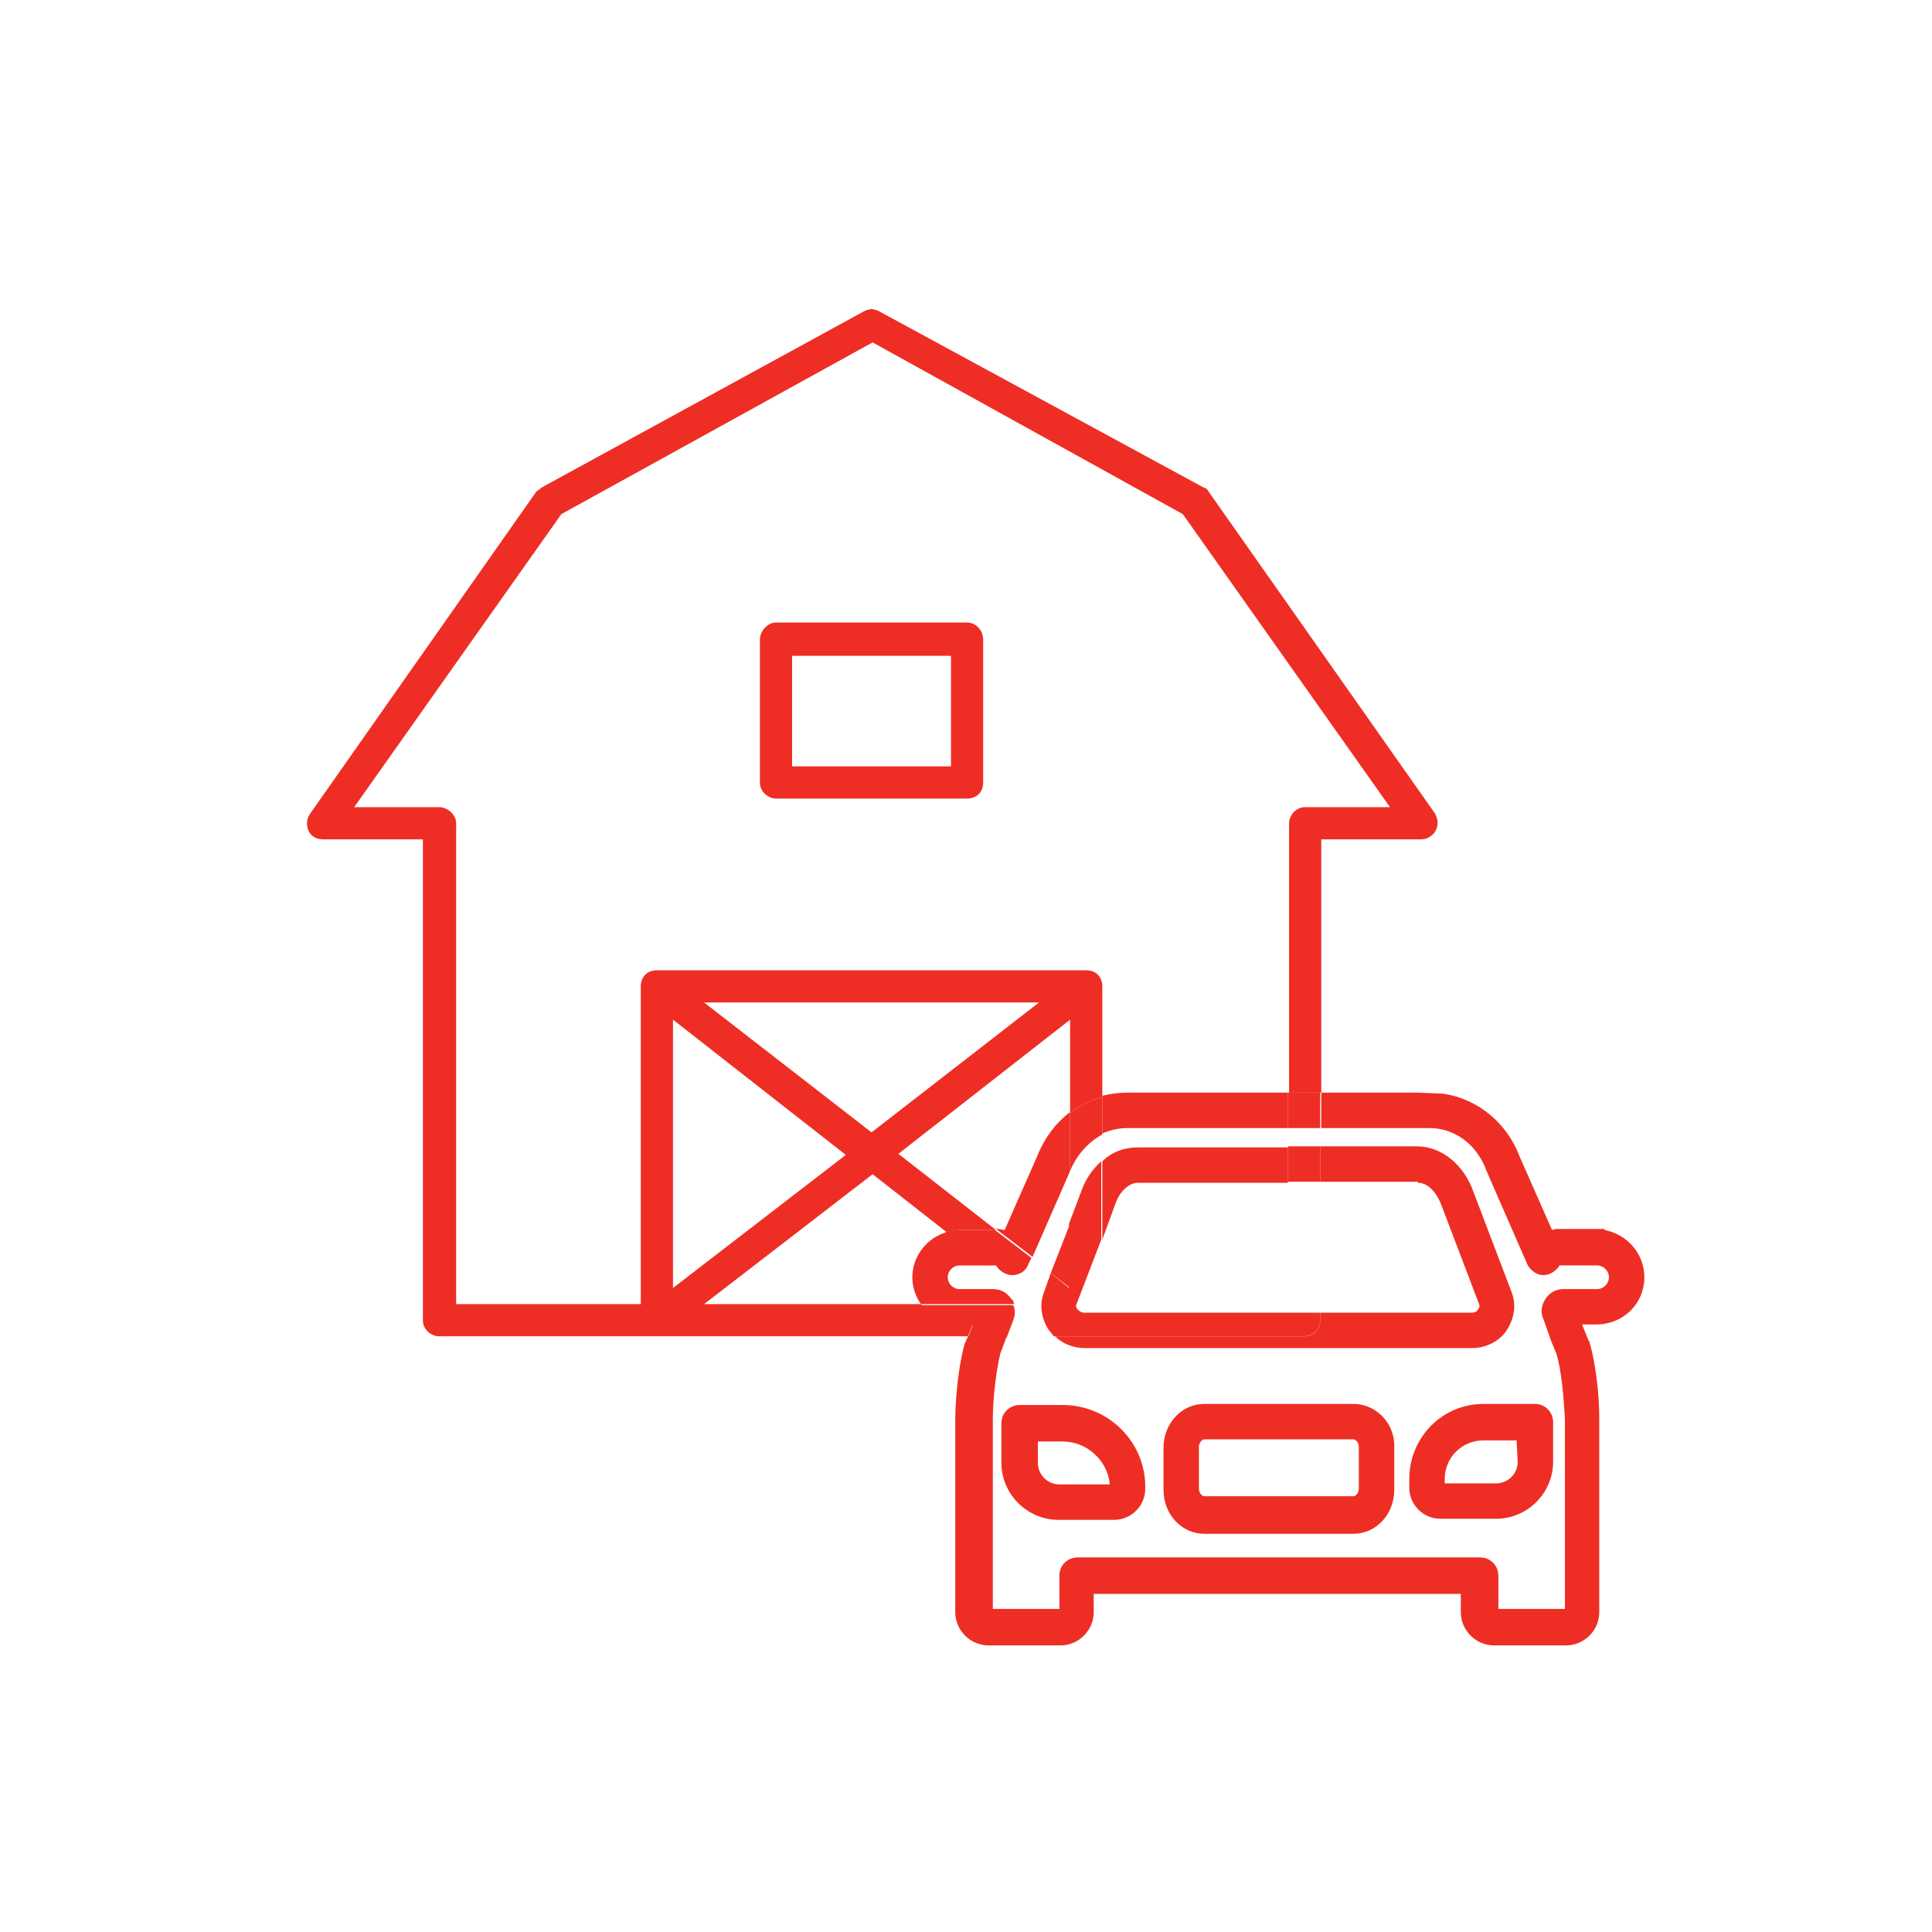<?xml version="1.0" encoding="UTF-8"?>
<!-- Generator: Adobe Illustrator 27.4.0, SVG Export Plug-In . SVG Version: 6.00 Build 0)  -->
<svg xmlns="http://www.w3.org/2000/svg" xmlns:xlink="http://www.w3.org/1999/xlink" version="1.1" id="a" x="0px" y="0px" viewBox="0 0 180 180" style="enable-background:new 0 0 180 180;" xml:space="preserve">
<style type="text/css">
	.st0{fill:none;}
	.st1{fill:#EE2E24;}
</style>
<g>
	<path class="st0" d="M99,134.2h-2.3v2c0,1.1,0.9,2,2,2h4.7C103.3,136,101.4,134.2,99,134.2z"></path>
	<path class="st0" d="M126.1,134.1h-13.9c-0.2,0-0.5,0.3-0.5,0.7v3.9c0,0.4,0.3,0.7,0.5,0.7l13.9,0c0.2,0,0.5-0.3,0.5-0.7v-3.9   C126.6,134.4,126.4,134.1,126.1,134.1z"></path>
	<path class="st0" d="M134.6,137.8v0.4h4.8c1.1,0,2-0.9,2-2l0-2h-3.1C136.3,134.1,134.6,135.8,134.6,137.8z"></path>
	<polygon class="st0" points="99.7,109.1 96.1,117.2 97.9,118.6 99.7,114  "></polygon>
	<path class="st0" d="M120,101.8V76.7c0-0.7,0.6-1.5,1.5-1.5h7.9l-19.3-27.3L81.2,32l-29,16L32.9,75.2h7.9c0.8,0,1.6,0.7,1.6,1.5   v44.8h17.2V91.9c0-0.9,0.6-1.5,1.5-1.5h40c0.9,0,1.5,0.6,1.5,1.5v10.2c0.7-0.2,1.5-0.3,2.3-0.3H120z M91.6,72.8   c0,0.9-0.6,1.5-1.5,1.5H72.3c-0.7,0-1.5-0.6-1.5-1.5V59.6c0-0.8,0.7-1.6,1.5-1.6h17.8c0.8,0,1.5,0.7,1.5,1.6V72.8z"></path>
	<path class="st0" d="M88.1,114.8l-6.9-5.4l-15.7,12.1h20.2c-0.5-0.7-0.8-1.6-0.8-2.5C85,117,86.3,115.3,88.1,114.8z"></path>
	<path class="st0" d="M92.2,117.9h-2.8c-0.6,0-1.1,0.5-1.1,1.1s0.5,1.1,1.1,1.1h3.1c0.7,0,1.3,0.3,1.7,0.9c0.1,0.2,0.2,0.3,0.3,0.5   h2.4L92.2,117.9z"></path>
	<rect x="73.8" y="61.1" class="st0" width="14.8" height="10.3"></rect>
	<path class="st0" d="M132.1,106.8c2.3,0,4.4,1.7,5.3,4.3l3.5,9.2c0.5,1.2,0.3,2.5-0.4,3.6c-0.7,1.1-2,1.7-3.3,1.7h-36   c-1.1,0-2-0.4-2.8-1.1h-4.5l-0.6,1.6c-0.5,1.6-0.7,4.3-0.7,6.1l0,17.7h6.2v-3.1c0-0.9,0.7-1.7,1.7-1.7l37.5,0   c0.9,0,1.7,0.7,1.7,1.7v3.1h6.2l0-17.7c0-1.8-0.3-4.5-0.8-6.1l-0.5-1.2l-0.7-2c-0.2-0.6-0.2-1.4,0.2-1.9s1-0.9,1.7-0.9h3.1   c0.6,0,1.1-0.5,1.1-1.1s-0.5-1.1-1.1-1.1h-3.5c-0.3,0.5-0.8,0.9-1.5,0.9c0,0,0,0,0,0c-0.7,0-1.3-0.4-1.5-1l-3.8-8.7   c-0.9-2.5-3-4-5.3-4H123v1.7L132.1,106.8z M103.9,141.6h-5.2c-2.9,0-5.3-2.4-5.3-5.3v-3.7c0-0.9,0.7-1.7,1.7-1.7h4   c4.3,0,7.8,3.5,7.8,7.8C106.8,140.3,105.5,141.6,103.9,141.6z M130,138.7c0,2.3-1.7,4.1-3.8,4.1h-13.9c-2.1,0-3.8-1.8-3.8-4.1v-3.9   c0-2.3,1.7-4.1,3.8-4.1h13.9c2.1,0,3.8,1.8,3.8,4.1V138.7z M143,130.8c0.9,0,1.7,0.7,1.7,1.7v3.7c0,2.9-2.4,5.3-5.3,5.3h-5.2   c-1.6,0-2.9-1.3-2.9-2.9v-0.8c0-3.9,3.1-7,7-7H143z"></path>
	<polygon class="st0" points="62.7,95 62.7,120 78.8,107.5  "></polygon>
	<path class="st0" d="M120,121.5v-11.4h-14c-0.9,0-1.7,0.8-2.1,2l-1.2,3.3v6H120z"></path>
	<polygon class="st0" points="96.8,93.4 65.6,93.4 81.2,105.5  "></polygon>
	<path class="st0" d="M102.7,105.7v2.5c1-0.8,2.1-1.3,3.4-1.3l14,0v-1.7h-15C104.2,105.1,103.4,105.3,102.7,105.7z"></path>
	<path class="st0" d="M137.1,122.3c0.2,0,0.4-0.1,0.6-0.3c0.1-0.1,0.2-0.3,0.1-0.5l-3.5-9.2c-0.4-1.3-1.3-2.1-2.2-2.1H123v12.1   L137.1,122.3z"></path>
	<path class="st0" d="M93.6,114.6l3-6.8c0.7-1.7,1.7-3.1,3.1-4.2V95l-16.1,12.6l9.1,7.1H93C93.2,114.6,93.4,114.6,93.6,114.6z"></path>
	<path class="st1" d="M90.1,58H72.3c-0.8,0-1.5,0.8-1.5,1.6v13.3c0,0.9,0.8,1.5,1.5,1.5h17.8c0.9,0,1.5-0.6,1.5-1.5V59.6   C91.6,58.7,90.9,58,90.1,58z M88.6,71.4H73.8V61.1h14.8V71.4z"></path>
	<path class="st1" d="M89.4,123.4c-1.5,0-2.8-0.8-3.6-1.9H65.6l15.7-12.1l6.9,5.4c0.4-0.1,0.8-0.2,1.2-0.2h3.4l-9.1-7.1L99.7,95v8.7   c0.9-0.7,1.9-1.2,3-1.5V91.9c0-0.9-0.6-1.5-1.5-1.5h-40c-0.9,0-1.5,0.6-1.5,1.5v29.6H42.5V76.7c0-0.8-0.8-1.5-1.6-1.5h-7.9   l19.3-27.3l29-16l28.9,16l19.3,27.3h-7.9c-0.9,0-1.5,0.8-1.5,1.5v25.1h3V78.2h9.3c0.4,0,0.6-0.1,0.9-0.3c0.3-0.2,0.5-0.5,0.6-0.9   c0.1-0.4,0-0.8-0.2-1.2l-21.1-30c-0.1-0.2-0.2-0.3-0.5-0.4L81.9,29c-0.2-0.1-0.5-0.2-0.7-0.2s-0.5,0.1-0.7,0.2l-30,16.4   c-0.2,0.2-0.5,0.3-0.6,0.5l-21,29.9c-0.2,0.3-0.3,0.6-0.3,0.9c0,0.9,0.6,1.5,1.5,1.5h9.3V123c0,0.9,0.8,1.5,1.5,1.5h49.3l0.4-1.1   H89.4z M96.8,93.4l-15.6,12.1L65.6,93.4H96.8z M62.7,95l16.1,12.6L62.7,120V95z"></path>
	<path class="st1" d="M99,130.9h-4c-0.9,0-1.7,0.7-1.7,1.7v3.7c0,2.9,2.4,5.3,5.3,5.3h5.2c1.6,0,2.9-1.3,2.9-2.9   C106.8,134.4,103.3,130.9,99,130.9z M98.7,138.3c-1.1,0-2-0.9-2-2v-2H99c2.3,0,4.2,1.8,4.4,4H98.7z"></path>
	<path class="st1" d="M131.3,137.8v0.8c0,1.6,1.3,2.9,2.9,2.9h5.2c2.9,0,5.3-2.4,5.3-5.3v-3.7c0-0.9-0.7-1.7-1.7-1.7h-4.8   C134.4,130.8,131.3,133.9,131.3,137.8z M141.4,136.2c0,1.1-0.9,2-2,2h-4.8v-0.4c0-2,1.6-3.6,3.6-3.6h3.1L141.4,136.2z"></path>
	<path class="st1" d="M153.2,119c0-2.2-1.6-4-3.7-4.4l0-0.1h-4.3c-0.2,0-0.4,0-0.6,0.1l-3-6.8c-1.2-3.2-3.9-5.4-7.1-5.9l-2.4-0.1h-9   v3.3h10.1c2.3,0,4.4,1.5,5.3,4l3.8,8.7c0.3,0.6,0.9,1,1.5,1c0,0,0,0,0,0c0.6,0,1.2-0.4,1.5-0.9h3.5c0.6,0,1.1,0.5,1.1,1.1   s-0.5,1.1-1.1,1.1h-3.1c-0.7,0-1.3,0.3-1.7,0.9s-0.5,1.3-0.2,1.9l0.7,2l0.5,1.2c0.5,1.6,0.7,4.3,0.8,6.1l0,17.7h-6.2v-3.1   c0-0.9-0.7-1.7-1.7-1.7l-37.5,0c-0.9,0-1.7,0.7-1.7,1.7v3.1h-6.2l0-17.7c0-1.8,0.3-4.5,0.7-6.1l0.6-1.6h-3.6l-0.2,0.4   c0,0.1,0,0.1-0.1,0.2c-0.6,2.1-0.9,5.2-0.9,7.2l0,17.9c0,1.7,1.4,3.1,3.1,3.1h6.7c1.7,0,3.1-1.4,3.1-3.1v-1.7h34.2v1.7   c0,1.7,1.4,3.1,3.1,3.1h6.7c1.7,0,3.1-1.4,3.1-3.1l0-18.1c0-2-0.3-5-0.9-7c0-0.1,0-0.1-0.1-0.2l-0.6-1.5h1.3   C151.2,123.4,153.2,121.5,153.2,119z M145.3,117.8C145.3,117.8,145.3,117.8,145.3,117.8C145.3,117.8,145.3,117.8,145.3,117.8z"></path>
	<path class="st1" d="M92.5,120.1h-3.1c-0.6,0-1.1-0.5-1.1-1.1s0.5-1.1,1.1-1.1h2.8l-4-3.1c-1.8,0.5-3.2,2.2-3.2,4.2   c0,0.9,0.3,1.8,0.8,2.5h8.7c-0.1-0.2-0.1-0.4-0.3-0.5C93.8,120.4,93.2,120.1,92.5,120.1z"></path>
	<path class="st1" d="M99.7,109.1v-5.5c-1.3,1-2.4,2.4-3.1,4.2l-3,6.8c-0.2,0-0.4-0.1-0.6-0.1h-0.2l3.4,2.6L99.7,109.1z"></path>
	<path class="st1" d="M105,105.1h15v-3.3h-15c-0.8,0-1.6,0.1-2.3,0.3v3.5C103.4,105.3,104.2,105.1,105,105.1z"></path>
	<path class="st1" d="M94.4,123c0.2-0.5,0.2-1,0-1.4h-8.7c0.8,1.1,2.1,1.9,3.6,1.9h1.3l-0.4,1.1h3.6L94.4,123z"></path>
	<path class="st1" d="M92.8,117.9c0.3,0.5,0.9,0.9,1.5,0.9c0.7,0,1.3-0.4,1.5-1l0.3-0.6l-3.4-2.6h-3.4c-0.4,0-0.8,0.1-1.2,0.2l4,3.1   H92.8z"></path>
	<rect x="120" y="101.8" class="st1" width="3" height="3.3"></rect>
	<path class="st1" d="M99.7,109.1c0.6-1.5,1.7-2.7,3-3.4v-3.5c-1.1,0.3-2.1,0.8-3,1.5L99.7,109.1L99.7,109.1z"></path>
	<path class="st1" d="M126.1,130.8h-13.9c-2.1,0-3.8,1.8-3.8,4.1v3.9c0,2.3,1.7,4.1,3.8,4.1h13.9c2.1,0,3.8-1.8,3.8-4.1v-3.9   C130,132.6,128.2,130.8,126.1,130.8z M126.6,138.7c0,0.4-0.3,0.7-0.5,0.7l-13.9,0c-0.2,0-0.5-0.3-0.5-0.7v-3.9   c0-0.4,0.3-0.7,0.5-0.7h13.9c0.2,0,0.5,0.3,0.5,0.7V138.7z"></path>
	<path class="st1" d="M102.7,108.2v7.3l1.2-3.3c0.4-1.2,1.3-2,2.1-2h14v-3.3l-14,0C104.8,106.9,103.6,107.3,102.7,108.2z"></path>
	<path class="st1" d="M132.1,110.2c0.9,0,1.7,0.8,2.2,2.1l3.5,9.2c0.1,0.2,0,0.4-0.1,0.5c-0.1,0.2-0.3,0.3-0.6,0.3l-14.1,0v0.7   c0,0.9-0.6,1.5-1.5,1.5H98.3c0.7,0.7,1.7,1.1,2.8,1.1h36c1.3,0,2.6-0.6,3.3-1.7c0.7-1.1,0.9-2.4,0.4-3.6l-3.5-9.2   c-0.9-2.6-3-4.3-5.3-4.3l-9,0v3.3H132.1z"></path>
	<polygon class="st1" points="99.7,114 97.9,118.6 99.7,120  "></polygon>
	<path class="st1" d="M123,123v-0.7l-22,0c-0.2,0-0.4-0.1-0.6-0.3c-0.1-0.1-0.2-0.3-0.1-0.5l2.3-6v-7.3c-0.8,0.7-1.5,1.7-1.9,2.9   l-1.1,2.9v6l-1.7-1.4l-0.6,1.7c-0.5,1.2-0.3,2.5,0.4,3.6c0.2,0.2,0.3,0.4,0.5,0.6h23.2C122.4,124.5,123,123.9,123,123z"></path>
	<rect x="120" y="106.8" class="st1" width="3" height="3.3"></rect>
</g>
</svg>
